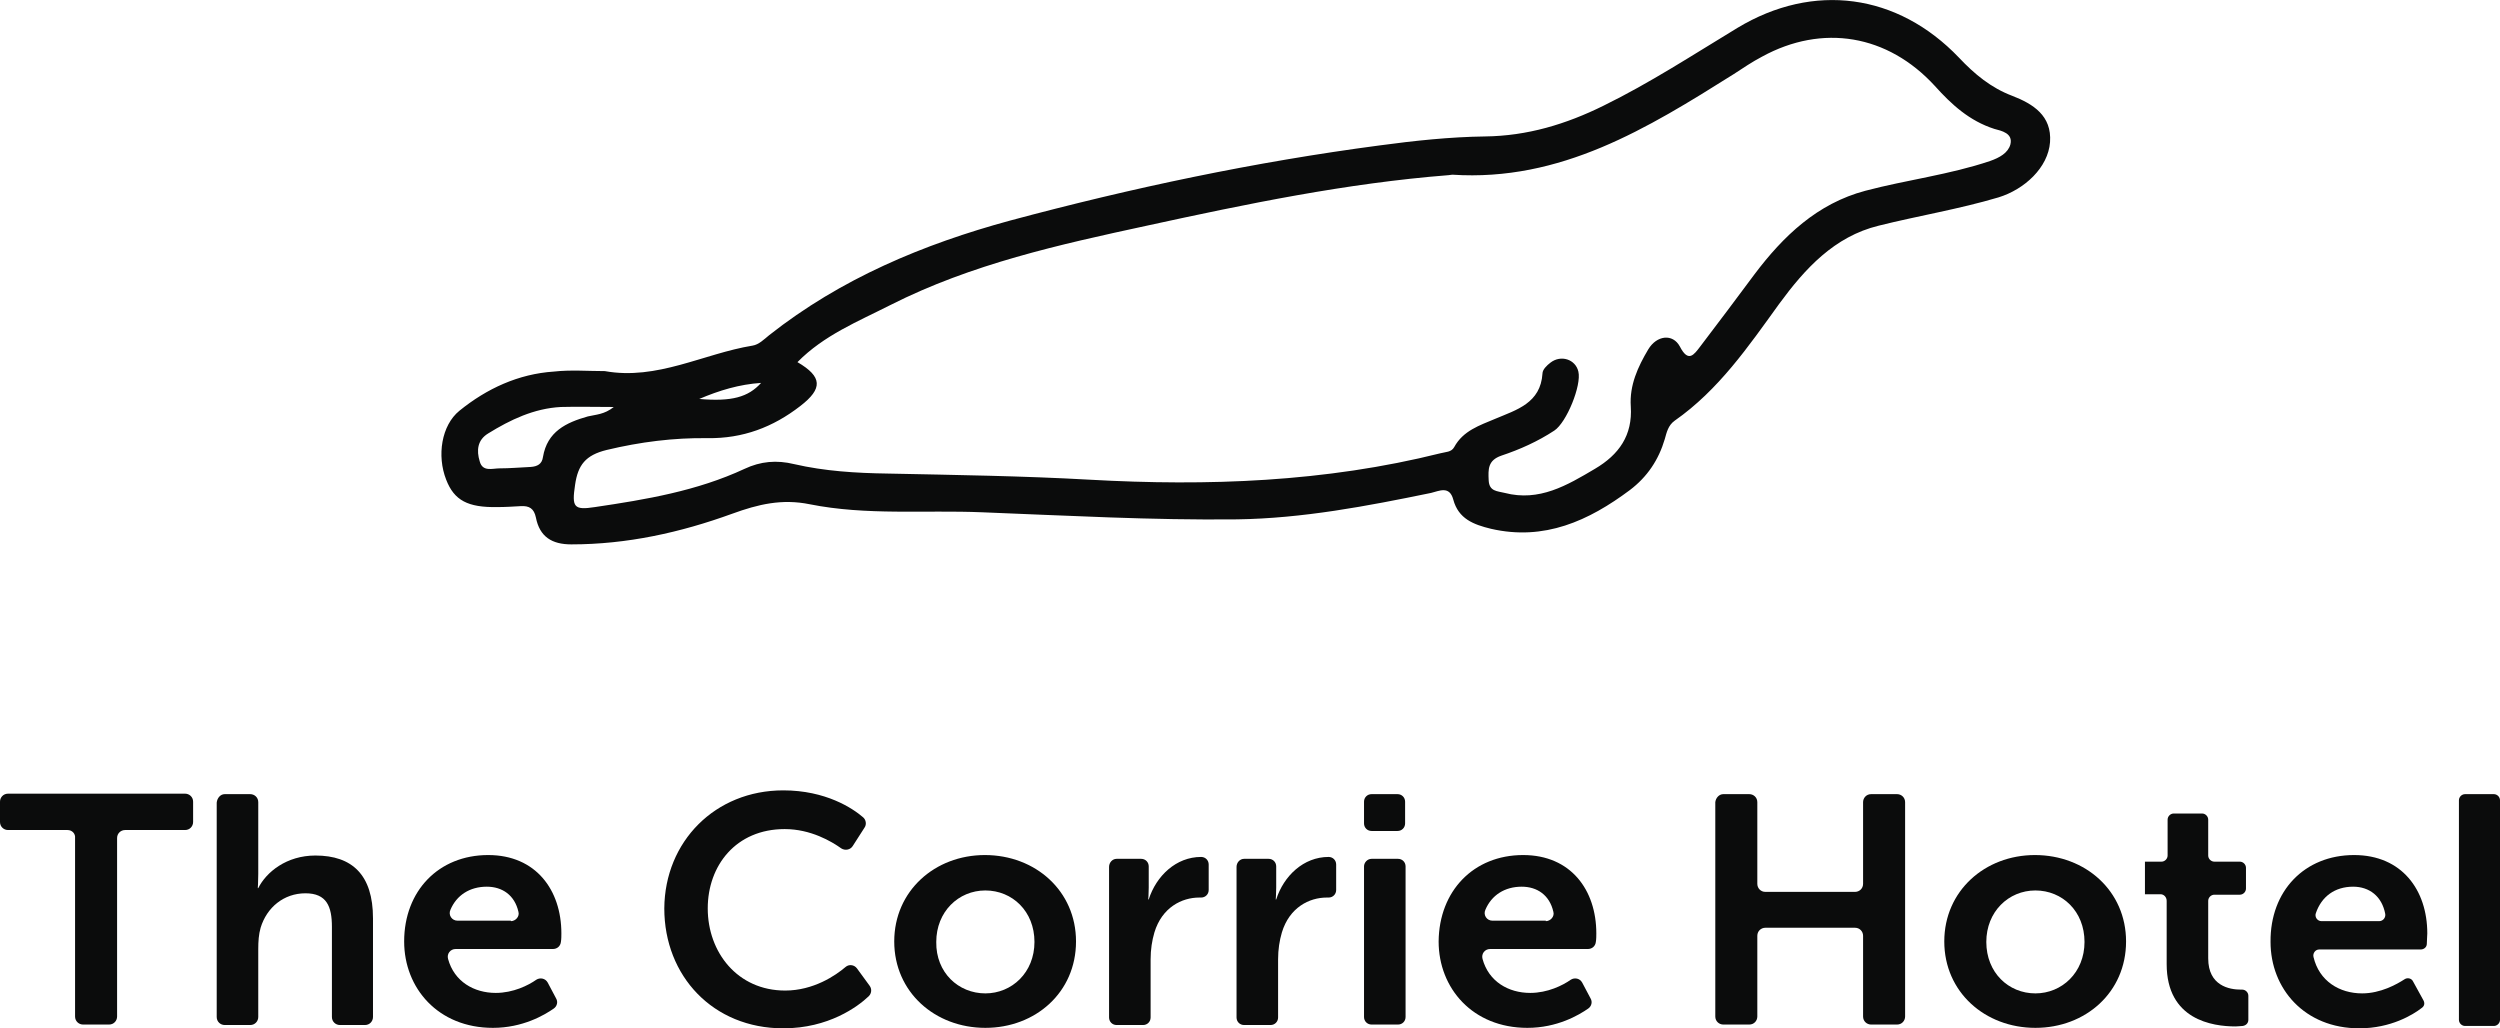 <?xml version="1.0" encoding="utf-8"?>
<!-- Generator: Adobe Illustrator 27.1.0, SVG Export Plug-In . SVG Version: 6.00 Build 0)  -->
<svg version="1.1" xmlns="http://www.w3.org/2000/svg" xmlns:xlink="http://www.w3.org/1999/xlink" x="0px" y="0px"
	 viewBox="0 0 529.5 217.8" style="enable-background:new 0 0 529.5 217.8;" xml:space="preserve">
<style type="text/css">
	.st0{fill:#0B0C0C;}
</style>
<g id="Layer_1">
	<path class="st0" d="M128.1,78.6c11.1,2,20.9-3.7,31.3-5.4c1.3-0.2,2.4-1.3,3.5-2.2c15.2-12,32.7-19.3,51.1-24.3
		c25.7-6.9,51.7-12.4,78.2-15.9c7.4-1,14.9-1.8,22.3-1.9c9-0.1,17.2-2.6,25.1-6.5c9.8-4.8,19-10.8,28.4-16.5
		c16.1-9.7,33.9-7.3,46.9,6.3c3.3,3.5,6.8,6.4,11.3,8.1c4.4,1.7,8.4,4.2,8,9.8c-0.4,5.4-5.4,10-10.9,11.7c-8.4,2.5-17,3.9-25.4,6
		c-9.4,2.3-15.6,9.1-21.1,16.6c-6.5,9-12.8,18.2-22.1,24.7c-1.4,1-1.7,2.5-2.1,3.9c-1.3,4.4-3.7,8-7.4,10.8
		c-8.7,6.5-18.1,10.8-29.4,8.2c-3.7-0.9-6.9-2.1-8-6.2c-0.8-3-3-1.8-4.7-1.4c-13.6,2.8-27.2,5.4-41.1,5.6c-18,0.2-36-0.8-54-1.5
		c-12.2-0.5-24.5,0.7-36.5-1.7c-5.9-1.2-10.9,0-16.4,2c-11,4-22.3,6.5-34.1,6.5c-4.1,0-6.7-1.6-7.5-5.7c-0.4-1.9-1.4-2.5-3.2-2.4
		c-1.7,0.1-3.3,0.2-5,0.2c-6.2,0.1-9.1-1.4-10.8-5.8c-2-5.1-1-11.5,2.8-14.6c5.8-4.7,12.5-7.8,20-8.3
		C120.9,78.3,124.5,78.6,128.1,78.6z M168.9,76.7c5.3,3.1,5.4,5.6,0.6,9.3c-5.8,4.5-12.2,6.9-19.6,6.8c-7.2-0.1-14.3,0.8-21.4,2.5
		c-4.5,1.1-6.1,3.2-6.7,7.4c-0.7,4.7-0.3,5.4,4.2,4.7c10.8-1.6,21.6-3.4,31.7-8.1c3.4-1.6,6.8-1.9,10.5-1c6.5,1.5,13.1,1.9,19.8,2
		c14.3,0.3,28.6,0.5,42.8,1.3c25,1.4,49.9,0.5,74.3-5.6c1.1-0.3,2.3-0.2,2.9-1.3c1.9-3.5,5.4-4.6,8.7-6c4.5-1.9,9.6-3.3,10-9.6
		c0-0.8,0.9-1.7,1.7-2.3c2.2-1.7,5.3-0.7,5.9,1.9c0.7,2.9-2.5,10.8-5.1,12.5c-3.5,2.3-7.3,4-11.2,5.3c-2.9,1-2.8,2.9-2.7,5.2
		c0.1,2.4,1.8,2.3,3.4,2.7c7.3,1.9,13.2-1.6,19.1-5.1c5.1-3,8-7.1,7.6-13.2c-0.3-4.5,1.5-8.4,3.7-12.1c1.8-3,5.2-3.4,6.7-0.6
		c1.8,3.5,3,1.7,4.3,0c3.9-5.1,7.7-10.2,11.5-15.3c6.1-8.1,13.3-15,23.5-17.7c8.7-2.3,17.8-3.4,26.4-6.3c2-0.7,3.8-1.7,4.3-3.5
		c0.6-2.4-1.9-2.9-3.4-3.3c-5.3-1.7-9.1-5.2-12.6-9.1C399.8,7.3,386,5,373.2,12c-2.1,1.1-4,2.4-6,3.7
		c-18.3,11.5-36.6,22.8-59.6,21.3c-0.3,0-0.5,0.1-0.8,0.1c-21.6,1.7-42.8,6.1-63.9,10.7c-18.5,4-37.1,8.1-54.3,16.8
		C181.7,68.1,174.5,71,168.9,76.7z M130,86.2c-4.1,0-7.7-0.1-11.2,0c-5.7,0.3-10.7,2.7-15.4,5.6c-2.3,1.4-2.5,3.6-1.8,5.9
		c0.6,2.3,2.7,1.5,4.2,1.5c2.2,0,4.4-0.2,6.6-0.3c1.4-0.1,2.4-0.6,2.6-2.1c0.9-5.4,4.9-7.3,9.5-8.6C126.2,87.8,128,87.8,130,86.2z
		 M148.1,84.5c6.9,0.6,10.4-0.4,13.1-3.4C156.6,81.4,152.3,82.7,148.1,84.5z"/>
</g>
<g id="Text_1">
	<g>
		<path class="st0" d="M14.3,175.8H1.7c-0.9,0-1.7-0.7-1.7-1.7v-4.3c0-0.9,0.7-1.7,1.7-1.7h37.5c0.9,0,1.7,0.7,1.7,1.7v4.3
			c0,0.9-0.7,1.7-1.7,1.7H26.5c-0.9,0-1.7,0.7-1.7,1.7v37.8c0,0.9-0.7,1.7-1.7,1.7h-5.5c-0.9,0-1.7-0.7-1.7-1.7v-37.8
			C16,176.6,15.3,175.8,14.3,175.8z"/>
		<path class="st0" d="M47.6,168.2H53c0.9,0,1.7,0.7,1.7,1.7v15.2c0,1.7-0.1,3-0.1,3h0.1c1.7-3.4,6-6.9,12.1-6.9
			c7.8,0,12.2,4.1,12.2,13.3v20.9c0,0.9-0.7,1.7-1.7,1.7h-5.3c-0.9,0-1.7-0.7-1.7-1.7v-19.1c0-4.3-1.1-7.1-5.6-7.1
			c-4.6,0-8.2,3-9.5,7.3c-0.4,1.4-0.5,2.9-0.5,4.5v14.4c0,0.9-0.7,1.7-1.7,1.7h-5.4c-0.9,0-1.7-0.7-1.7-1.7v-45.4
			C46,169,46.7,168.2,47.6,168.2z"/>
		<path class="st0" d="M103.4,181.1c10.1,0,15.5,7.4,15.5,16.6c0,0.5,0,1.2-0.1,1.8c-0.1,0.9-0.8,1.5-1.7,1.5H96.5
			c-1.1,0-1.9,1-1.6,2.1c1.3,4.8,5.5,7.2,10.1,7.2c3.7,0,6.9-1.6,8.6-2.8c0.8-0.5,1.9-0.3,2.4,0.6l1.8,3.4c0.4,0.7,0.2,1.6-0.5,2.1
			c-2,1.4-6.6,4.1-12.9,4.1c-11.6,0-18.8-8.4-18.8-18.3C85.6,188.7,92.9,181.1,103.4,181.1z M108.2,195.1c1,0,1.9-1,1.6-2
			c-0.8-3.5-3.4-5.3-6.7-5.3c-3.6,0-6.4,1.8-7.7,4.9c-0.5,1.1,0.3,2.3,1.5,2.3H108.2z"/>
	</g>
</g>
<g id="Text_2">
	<g>
		<path class="st0" d="M165.9,167.4c9,0,14.7,3.8,16.9,5.7c0.6,0.5,0.8,1.5,0.3,2.2l-2.5,3.9c-0.5,0.8-1.6,1-2.4,0.5
			c-2.1-1.5-6.5-4.1-12-4.1c-10.3,0-16.3,7.7-16.3,16.8c0,9.3,6.3,17.4,16.4,17.4c6,0,10.7-3.2,12.8-5c0.7-0.6,1.8-0.5,2.4,0.3
			l2.7,3.7c0.5,0.7,0.4,1.6-0.2,2.2c-2.3,2.2-8.5,6.8-18.1,6.8c-14.9,0-25.2-11.1-25.2-25.4C140.8,178.2,151.5,167.4,165.9,167.4z"
			/>
		<path class="st0" d="M208.6,181.1c10.7,0,19.3,7.6,19.3,18.3c0,10.8-8.6,18.3-19.2,18.3c-10.7,0-19.3-7.6-19.3-18.3
			C189.4,188.7,198,181.1,208.6,181.1z M208.7,210.4c5.6,0,10.4-4.4,10.4-10.9c0-6.5-4.7-10.9-10.4-10.9c-5.7,0-10.4,4.5-10.4,10.9
			C198.2,206,203,210.4,208.7,210.4z"/>
		<path class="st0" d="M236.5,181.9h5.2c0.9,0,1.6,0.7,1.6,1.6v4.5c0,1.3-0.1,2.5-0.1,2.5h0.1c1.6-5,5.8-9,11.1-9c0,0,0,0,0,0
			c0.9,0,1.6,0.7,1.6,1.6v5.4c0,0.9-0.7,1.6-1.6,1.6c-0.1,0-0.3,0-0.4,0c-3.7,0-7.9,2.1-9.5,7.4c-0.5,1.7-0.8,3.6-0.8,5.7v12.3
			c0,0.9-0.7,1.6-1.6,1.6h-5.6c-0.9,0-1.6-0.7-1.6-1.6v-31.9C234.9,182.7,235.6,181.9,236.5,181.9z"/>
		<path class="st0" d="M263.5,181.9h5.2c0.9,0,1.6,0.7,1.6,1.6v4.5c0,1.3-0.1,2.5-0.1,2.5h0.1c1.6-5,5.8-9,11.1-9c0,0,0,0,0,0
			c0.9,0,1.6,0.7,1.6,1.6v5.4c0,0.9-0.7,1.6-1.6,1.6c-0.1,0-0.3,0-0.4,0c-3.7,0-7.9,2.1-9.5,7.4c-0.5,1.7-0.8,3.6-0.8,5.7v12.3
			c0,0.9-0.7,1.6-1.6,1.6h-5.6c-0.9,0-1.6-0.7-1.6-1.6v-31.9C261.9,182.7,262.6,181.9,263.5,181.9z"/>
		<path class="st0" d="M290.5,168.2h5.5c0.9,0,1.6,0.7,1.6,1.6v4.6c0,0.9-0.7,1.6-1.6,1.6h-5.5c-0.9,0-1.6-0.7-1.6-1.6v-4.6
			C288.9,168.9,289.6,168.2,290.5,168.2z M290.5,181.9h5.6c0.9,0,1.6,0.7,1.6,1.6v31.9c0,0.9-0.7,1.6-1.6,1.6h-5.6
			c-0.9,0-1.6-0.7-1.6-1.6v-31.9C288.9,182.7,289.6,181.9,290.5,181.9z"/>
		<path class="st0" d="M322.6,181.1c10.1,0,15.5,7.4,15.5,16.6c0,0.5,0,1.2-0.1,1.8c-0.1,0.9-0.8,1.5-1.7,1.5h-20.7
			c-1.1,0-1.9,1-1.6,2.1c1.3,4.8,5.5,7.2,10.1,7.2c3.7,0,6.9-1.6,8.6-2.8c0.8-0.5,1.9-0.3,2.4,0.6l1.8,3.4c0.4,0.7,0.2,1.6-0.5,2.1
			c-2,1.4-6.6,4.1-12.9,4.1c-11.6,0-18.8-8.4-18.8-18.3C304.8,188.7,312.1,181.1,322.6,181.1z M327.4,195.1c1,0,1.9-1,1.6-2
			c-0.8-3.5-3.4-5.3-6.7-5.3c-3.6,0-6.4,1.8-7.7,4.9c-0.5,1.1,0.3,2.3,1.5,2.3H327.4z"/>
	</g>
</g>
<g id="Text_3">
	<g>
		<path class="st0" d="M365,168.2h5.5c0.9,0,1.7,0.7,1.7,1.7v17.3c0,0.9,0.7,1.7,1.7,1.7h19c0.9,0,1.7-0.7,1.7-1.7v-17.3
			c0-0.9,0.7-1.7,1.7-1.7h5.5c0.9,0,1.7,0.7,1.7,1.7v45.4c0,0.9-0.7,1.7-1.7,1.7h-5.5c-0.9,0-1.7-0.7-1.7-1.7v-17.1
			c0-0.9-0.7-1.7-1.7-1.7h-19c-0.9,0-1.7,0.7-1.7,1.7v17.1c0,0.9-0.7,1.7-1.7,1.7H365c-0.9,0-1.7-0.7-1.7-1.7v-45.4
			C363.4,169,364.1,168.2,365,168.2z"/>
		<path class="st0" d="M431,181.1c10.7,0,19.3,7.6,19.3,18.3c0,10.8-8.6,18.3-19.2,18.3c-10.7,0-19.3-7.6-19.3-18.3
			C411.8,188.7,420.4,181.1,431,181.1z M431.1,210.4c5.6,0,10.4-4.4,10.4-10.9c0-6.5-4.7-10.9-10.4-10.9c-5.7,0-10.4,4.5-10.4,10.9
			C420.7,206,425.4,210.4,431.1,210.4z"/>
		<path class="st0" d="M457.6,189.4h-3.3v-6.9h3.5c0.7,0,1.3-0.6,1.3-1.3v-7.6c0-0.7,0.6-1.3,1.3-1.3h6c0.7,0,1.3,0.6,1.3,1.3v7.6
			c0,0.7,0.6,1.3,1.3,1.3h5.4c0.7,0,1.3,0.6,1.3,1.3v4.4c0,0.7-0.6,1.3-1.3,1.3h-5.4c-0.7,0-1.3,0.6-1.3,1.3V203
			c0,5.8,4.5,6.6,6.9,6.6c0.1,0,0.2,0,0.3,0c0.7,0,1.3,0.6,1.3,1.3v5.1c0,0.7-0.5,1.2-1.2,1.3c-0.4,0-0.9,0.1-1.5,0.1
			c-4.9,0-14.6-1.4-14.6-13.2v-13.4C458.9,190,458.3,189.4,457.6,189.4z"/>
		<path class="st0" d="M498.6,181.1c10.1,0,15.5,7.4,15.5,16.6c0,0.5-0.1,1.5-0.1,2.2c0,0.7-0.6,1.2-1.3,1.2h-21.5
			c-0.8,0-1.4,0.8-1.2,1.6c1.2,5.1,5.5,7.7,10.3,7.7c3.9,0,7.3-1.9,9-3c0.6-0.4,1.5-0.2,1.8,0.5l2.2,4c0.3,0.6,0.2,1.2-0.4,1.6
			c-1.8,1.4-6.5,4.3-13.2,4.3c-11.6,0-18.8-8.4-18.8-18.3C480.8,188.7,488.1,181.1,498.6,181.1z M503.9,195.1c0.8,0,1.4-0.7,1.3-1.5
			c-0.7-3.8-3.4-5.8-6.8-5.8c-3.9,0-6.7,2.1-7.9,5.6c-0.3,0.8,0.3,1.7,1.2,1.7H503.9z"/>
		<path class="st0" d="M528.2,168.2h-6.1c-0.7,0-1.3,0.6-1.3,1.3v11.2v25.4v9.9c0,0.7,0.6,1.3,1.3,1.3h6.1c0.7,0,1.3-0.6,1.3-1.3
			v-11.2v-25.4v-9.9C529.5,168.8,528.9,168.2,528.2,168.2z"/>
	</g>
</g>
</svg>

